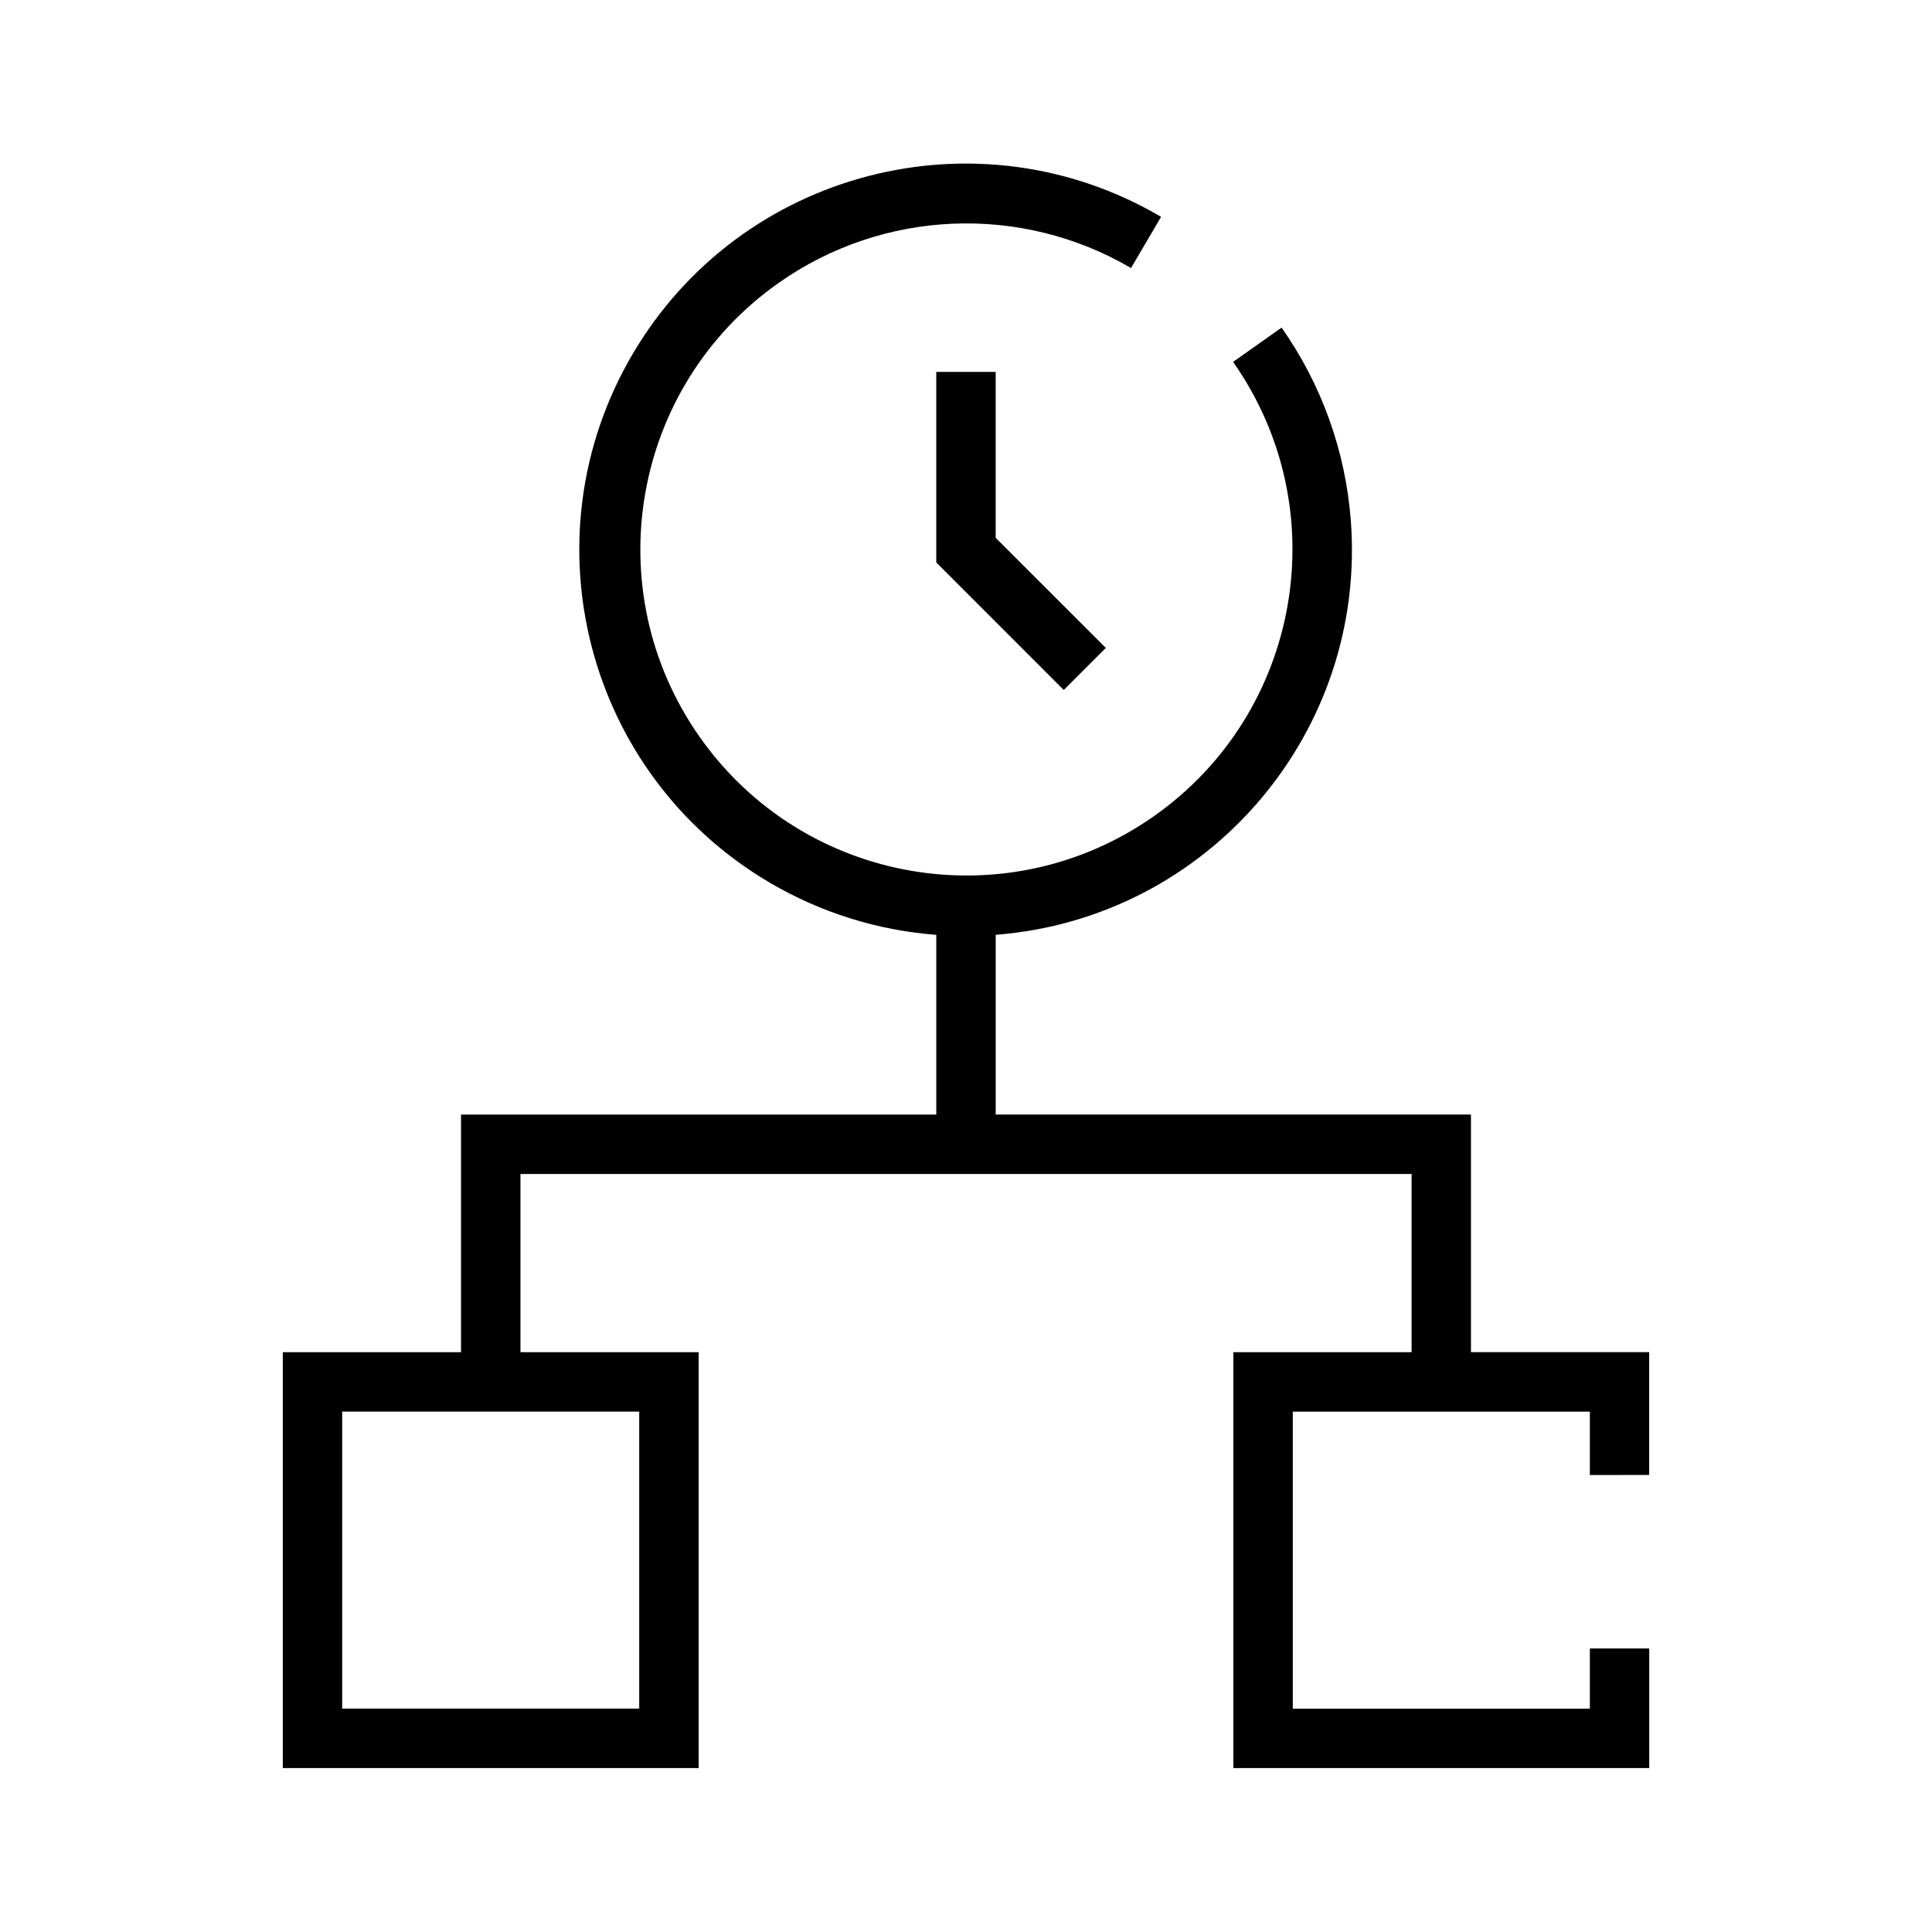 <?xml version="1.0" encoding="UTF-8"?>
<!-- Uploaded to: ICON Repo, www.iconrepo.com, Generator: ICON Repo Mixer Tools -->
<svg fill="#000000" width="800px" height="800px" version="1.1" viewBox="144 144 512 512" xmlns="http://www.w3.org/2000/svg">
 <g>
  <path d="m581.05 534.88v-32.543h-47.23v-62.977h-125.95v-47.625c56.348-4.383 98.477-53.613 94.098-109.96-1.426-18.324-7.758-35.926-18.336-50.957l-12.848 9.086c27.449 39.031 18.062 92.93-20.969 120.38s-92.93 18.062-120.38-20.969-18.062-92.93 20.969-120.38c27.664-19.457 64.137-20.98 93.332-3.906l7.965-13.57c-48.734-28.625-111.45-12.324-140.07 36.41-28.625 48.734-12.324 111.45 36.41 140.07 13.453 7.902 28.531 12.621 44.086 13.805v47.625h-125.95v62.977h-47.23v110.21h110.21v-110.21h-47.23v-47.23h236.16v47.23h-47.23v110.21h110.21v-31.691h-15.742v15.949h-78.719v-78.719h78.719v16.801zm-267.65 61.922h-78.719v-78.719h78.719z"/>
  <path d="m392.12 242.56v50.492l33.785 33.801 11.148-11.148-29.191-29.172v-43.973z"/>
 </g>
</svg>